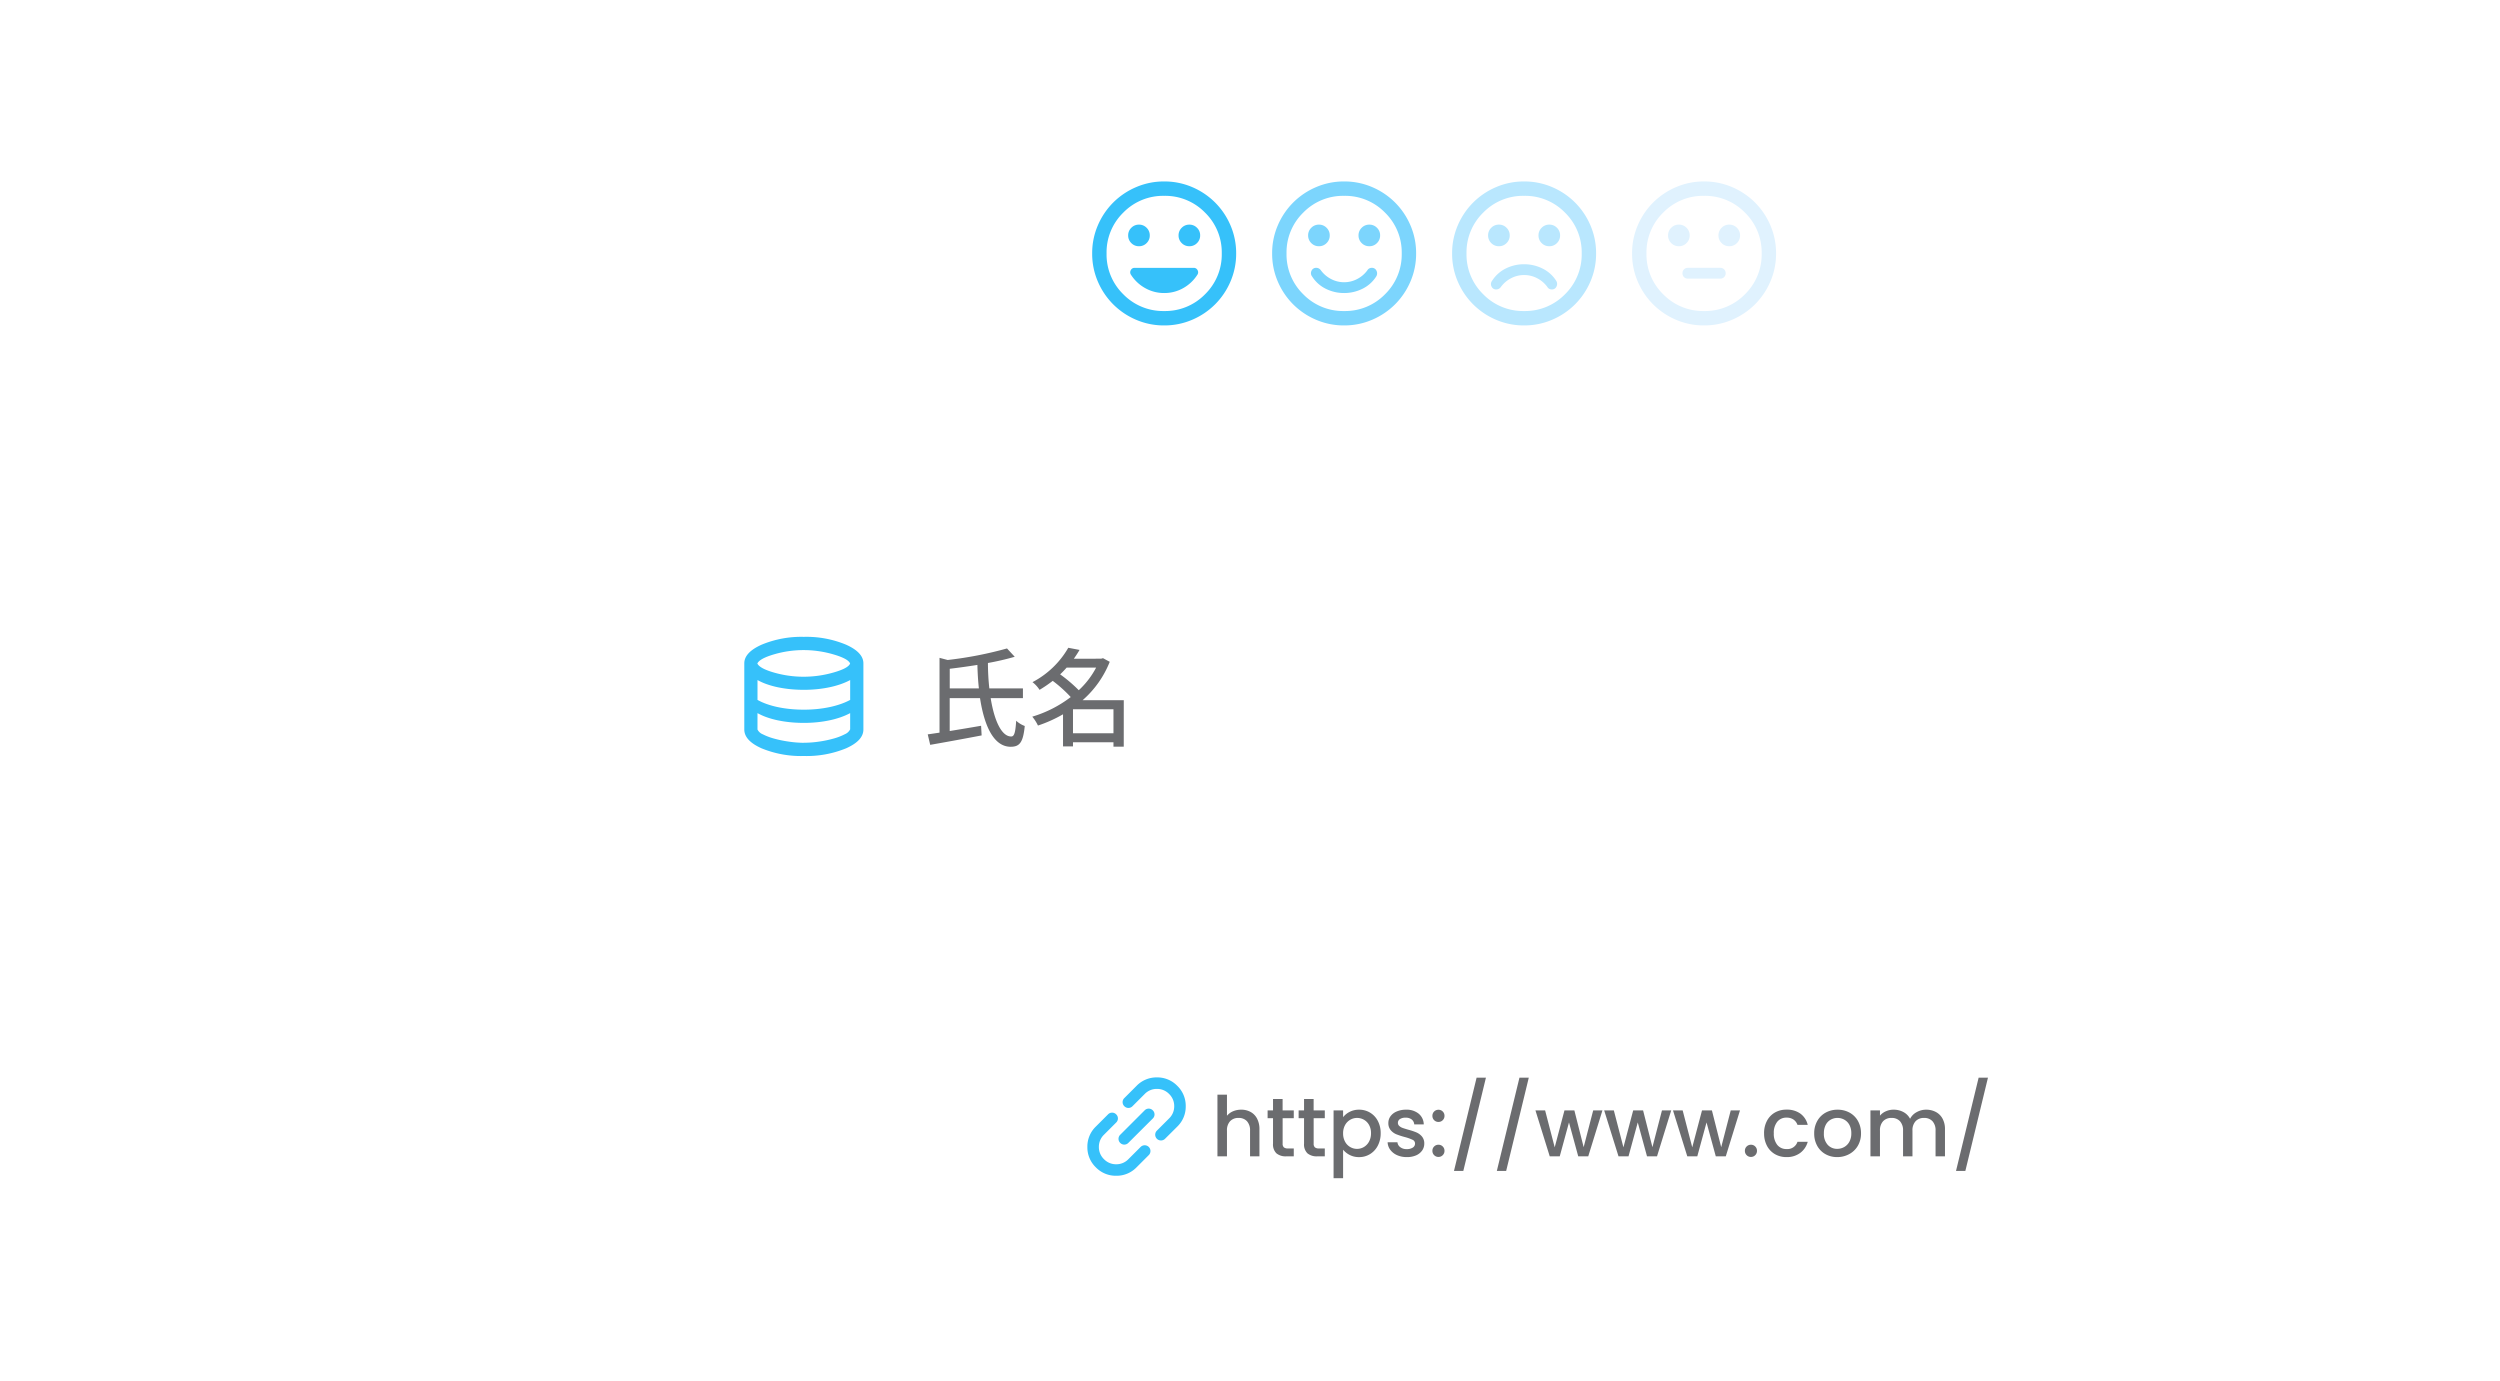 <svg xmlns="http://www.w3.org/2000/svg" xmlns:xlink="http://www.w3.org/1999/xlink" width="210" height="116" viewBox="0 0 210 116">
  <defs>
    <filter id="長方形_20306" x="78.934" y="75.711" width="101.074" height="39.844" filterUnits="userSpaceOnUse">
      <feOffset dy="1" input="SourceAlpha"/>
      <feGaussianBlur stdDeviation="1" result="blur"/>
      <feFlood flood-color="#5b5b5f" flood-opacity="0.102"/>
      <feComposite operator="in" in2="blur"/>
      <feComposite in="SourceGraphic"/>
    </filter>
    <filter id="長方形_20305" x="31.396" y="39.289" width="101.074" height="39.844" filterUnits="userSpaceOnUse">
      <feOffset dy="1" input="SourceAlpha"/>
      <feGaussianBlur stdDeviation="1" result="blur-2"/>
      <feFlood flood-color="#5b5b5f" flood-opacity="0.102"/>
      <feComposite operator="in" in2="blur-2"/>
      <feComposite in="SourceGraphic"/>
    </filter>
    <filter id="長方形_20304" x="70.529" y="2.445" width="101.074" height="39.844" filterUnits="userSpaceOnUse">
      <feOffset dy="1" input="SourceAlpha"/>
      <feGaussianBlur stdDeviation="1" result="blur-3"/>
      <feFlood flood-color="#5b5b5f" flood-opacity="0.102"/>
      <feComposite operator="in" in2="blur-3"/>
      <feComposite in="SourceGraphic"/>
    </filter>
  </defs>
  <g id="func-line06" transform="translate(-6018 -4832)">
    <rect id="長方形_19824" data-name="長方形 19824" width="210" height="116" rx="8" transform="translate(6018 4832)" fill="none"/>
    <g id="グループ_60153" data-name="グループ 60153" transform="translate(5126 2912)">
      <g transform="matrix(1, 0, 0, 1, 892, 1920)" filter="url(#長方形_20306)">
        <rect id="長方形_20306-2" data-name="長方形 20306" width="95.074" height="33.844" rx="6" transform="translate(81.93 77.71)" fill="#fff"/>
      </g>
      <path id="パス_40560" data-name="パス 40560" d="M-30.344-3.92a1.618,1.618,0,0,1,.787.189,1.345,1.345,0,0,1,.546.56,1.869,1.869,0,0,1,.2.9V0H-29.6V-2.156a1.119,1.119,0,0,0-.259-.795.922.922,0,0,0-.707-.276.933.933,0,0,0-.71.276,1.11,1.11,0,0,0-.263.795V0h-.8V-5.18h.8v1.771a1.338,1.338,0,0,1,.514-.378A1.72,1.72,0,0,1-30.344-3.92Zm3.481.714v2.135a.41.41,0,0,0,.1.312.5.5,0,0,0,.346.095h.49V0h-.63a1.214,1.214,0,0,1-.826-.252,1.039,1.039,0,0,1-.287-.819V-3.206h-.455v-.651h.455v-.959h.805v.959h.938v.651Zm2.606,0v2.135a.41.41,0,0,0,.1.312.5.5,0,0,0,.346.095h.49V0h-.63a1.214,1.214,0,0,1-.826-.252,1.039,1.039,0,0,1-.287-.819V-3.206h-.455v-.651h.455v-.959h.805v.959h.938v.651Zm2.473-.084a1.622,1.622,0,0,1,.553-.448,1.689,1.689,0,0,1,.791-.182,1.763,1.763,0,0,1,.92.248,1.746,1.746,0,0,1,.655.7,2.16,2.16,0,0,1,.238,1.029,2.223,2.223,0,0,1-.238,1.039,1.779,1.779,0,0,1-.655.714,1.726,1.726,0,0,1-.92.255,1.673,1.673,0,0,1-.784-.178,1.757,1.757,0,0,1-.56-.444V1.834h-.8V-3.857h.8Zm2.345,1.344a1.377,1.377,0,0,0-.164-.689,1.127,1.127,0,0,0-.434-.441,1.166,1.166,0,0,0-.577-.151,1.132,1.132,0,0,0-.571.154,1.147,1.147,0,0,0-.434.448,1.4,1.4,0,0,0-.164.693,1.417,1.417,0,0,0,.164.7,1.141,1.141,0,0,0,.434.451,1.132,1.132,0,0,0,.571.154,1.126,1.126,0,0,0,.577-.157,1.161,1.161,0,0,0,.434-.459A1.437,1.437,0,0,0-19.439-1.946ZM-16.433.063A1.943,1.943,0,0,1-17.249-.1a1.432,1.432,0,0,1-.571-.448,1.117,1.117,0,0,1-.224-.633h.826a.563.563,0,0,0,.234.409.851.851,0,0,0,.535.165.9.9,0,0,0,.522-.13.391.391,0,0,0,.186-.332.341.341,0,0,0-.207-.322,3.871,3.871,0,0,0-.655-.231,6.317,6.317,0,0,1-.707-.231,1.239,1.239,0,0,1-.472-.343.9.9,0,0,1-.2-.609.95.95,0,0,1,.182-.564,1.212,1.212,0,0,1,.521-.4A1.948,1.948,0,0,1-16.5-3.92a1.612,1.612,0,0,1,1.061.333,1.194,1.194,0,0,1,.431.906h-.8a.568.568,0,0,0-.21-.413.785.785,0,0,0-.511-.154.829.829,0,0,0-.483.119.368.368,0,0,0-.168.315.341.341,0,0,0,.112.259.8.8,0,0,0,.273.164q.161.059.476.151a5.178,5.178,0,0,1,.689.227,1.284,1.284,0,0,1,.465.34.9.9,0,0,1,.2.6,1,1,0,0,1-.182.588,1.207,1.207,0,0,1-.515.406A1.917,1.917,0,0,1-16.433.063Zm2.662-.014A.494.494,0,0,1-14.135-.1a.494.494,0,0,1-.147-.364.494.494,0,0,1,.147-.364.494.494,0,0,1,.364-.147.486.486,0,0,1,.357.147.494.494,0,0,1,.147.364.494.494,0,0,1-.147.364A.486.486,0,0,1-13.771.049Zm0-2.94a.494.494,0,0,1-.364-.147.494.494,0,0,1-.147-.364.494.494,0,0,1,.147-.364.494.494,0,0,1,.364-.147.486.486,0,0,1,.357.147.494.494,0,0,1,.147.364.494.494,0,0,1-.147.364A.486.486,0,0,1-13.771-2.891Zm3.985-3.717-1.9,7.833h-.784l1.9-7.833Zm3.6,0-1.9,7.833h-.784l1.9-7.833ZM0-3.857-1.192,0h-.84l-.777-2.849L-3.586,0h-.84l-1.2-3.857h.812l.805,3.1.819-3.1h.833L-1.577-.77l.8-3.087Zm5.777,0L4.585,0h-.84L2.968-2.849,2.191,0h-.84L.147-3.857H.959l.805,3.1.819-3.1h.833L4.2-.77,5-3.857Zm5.777,0L10.362,0h-.84L8.745-2.849,7.968,0h-.84l-1.2-3.857h.812l.805,3.1.819-3.1h.833L9.977-.77l.8-3.087ZM12.478.049A.494.494,0,0,1,12.114-.1a.494.494,0,0,1-.147-.364.494.494,0,0,1,.147-.364.494.494,0,0,1,.364-.147.486.486,0,0,1,.357.147.494.494,0,0,1,.147.364.494.494,0,0,1-.147.364A.486.486,0,0,1,12.478.049Zm1.1-1.981a2.186,2.186,0,0,1,.241-1.047,1.718,1.718,0,0,1,.668-.7,1.934,1.934,0,0,1,.98-.245,1.923,1.923,0,0,1,1.158.333,1.637,1.637,0,0,1,.62.948h-.861a.911.911,0,0,0-.336-.448.992.992,0,0,0-.581-.161.966.966,0,0,0-.781.346,1.466,1.466,0,0,0-.29.97,1.48,1.48,0,0,0,.29.973.962.962,0,0,0,.781.35.886.886,0,0,0,.917-.609h.861a1.724,1.724,0,0,1-.63.934A1.859,1.859,0,0,1,15.47.063a1.912,1.912,0,0,1-.98-.248,1.742,1.742,0,0,1-.668-.7A2.186,2.186,0,0,1,13.58-1.932ZM19.721.063a1.975,1.975,0,0,1-.987-.248,1.785,1.785,0,0,1-.693-.7,2.112,2.112,0,0,1-.252-1.046,2.071,2.071,0,0,1,.259-1.043,1.789,1.789,0,0,1,.707-.7,2.052,2.052,0,0,1,1-.245,2.052,2.052,0,0,1,1,.245,1.789,1.789,0,0,1,.707.7,2.071,2.071,0,0,1,.259,1.043,2.028,2.028,0,0,1-.266,1.043,1.842,1.842,0,0,1-.725.7A2.088,2.088,0,0,1,19.721.063Zm0-.693A1.187,1.187,0,0,0,20.3-.777a1.12,1.12,0,0,0,.438-.441,1.418,1.418,0,0,0,.168-.714,1.447,1.447,0,0,0-.161-.711,1.087,1.087,0,0,0-.427-.437,1.168,1.168,0,0,0-.574-.147,1.148,1.148,0,0,0-.57.147,1.049,1.049,0,0,0-.417.438,1.5,1.5,0,0,0-.154.711,1.353,1.353,0,0,0,.319.962A1.052,1.052,0,0,0,19.721-.63Zm7.464-3.29A1.73,1.73,0,0,1,28-3.731a1.365,1.365,0,0,1,.567.56,1.817,1.817,0,0,1,.207.9V0h-.791V-2.156a1.119,1.119,0,0,0-.259-.795.922.922,0,0,0-.707-.276.933.933,0,0,0-.711.276,1.11,1.11,0,0,0-.263.795V0h-.791V-2.156a1.119,1.119,0,0,0-.259-.795.922.922,0,0,0-.707-.276.933.933,0,0,0-.71.276,1.11,1.11,0,0,0-.263.795V0h-.8V-3.857h.8v.441a1.327,1.327,0,0,1,.5-.371,1.576,1.576,0,0,1,.644-.133,1.714,1.714,0,0,1,.826.2,1.34,1.34,0,0,1,.56.567,1.294,1.294,0,0,1,.546-.556A1.615,1.615,0,0,1,27.185-3.92Zm5.2-2.688-1.9,7.833h-.784l1.9-7.833Z" transform="translate(1026.604 2017.133)" fill="#6b6c6f"/>
      <path id="パス_31295" data-name="パス 31295" d="M2.42,4.839A2.332,2.332,0,0,1,.708,4.131,2.332,2.332,0,0,1,0,2.42,2.332,2.332,0,0,1,.708.708,2.332,2.332,0,0,1,2.42,0H3.871a.475.475,0,0,1,.484.484.475.475,0,0,1-.484.484H2.42a1.4,1.4,0,0,0-1.028.423A1.4,1.4,0,0,0,.968,2.42a1.4,1.4,0,0,0,.423,1.028,1.4,1.4,0,0,0,1.028.423H3.871a.484.484,0,1,1,0,.968ZM3.387,2.9A.475.475,0,0,1,2.9,2.42a.475.475,0,0,1,.484-.484h2.9a.475.475,0,0,1,.484.484.475.475,0,0,1-.484.484Zm2.42,1.936a.484.484,0,1,1,0-.968H7.259a1.4,1.4,0,0,0,1.028-.423A1.4,1.4,0,0,0,8.71,2.42a1.4,1.4,0,0,0-.423-1.028A1.4,1.4,0,0,0,7.259.968H5.807A.475.475,0,0,1,5.323.484.475.475,0,0,1,5.807,0H7.259A2.332,2.332,0,0,1,8.97.708a2.332,2.332,0,0,1,.708,1.712A2.332,2.332,0,0,1,8.97,4.131a2.332,2.332,0,0,1-1.712.708Z" transform="translate(982.338 2016.344) rotate(-45)" fill="#36c1fa"/>
    </g>
    <g id="グループ_60154" data-name="グループ 60154" transform="translate(5126 2912)">
      <g transform="matrix(1, 0, 0, 1, 892, 1920)" filter="url(#長方形_20305)">
        <rect id="長方形_20305-2" data-name="長方形 20305" width="95.074" height="33.844" rx="6" transform="translate(34.4 41.29)" fill="#fff"/>
      </g>
      <path id="パス_31296" data-name="パス 31296" d="M125-829.992a8.721,8.721,0,0,1-3.551-.646Q120-831.285,120-832.216v-5.56q0-.918,1.466-1.571A8.657,8.657,0,0,1,125-840a8.657,8.657,0,0,1,3.538.653q1.466.653,1.466,1.571v5.56q0,.931-1.453,1.578A8.721,8.721,0,0,1,125-829.992Zm0-6.658a9.089,9.089,0,0,0,2.488-.354q1.251-.355,1.4-.758-.153-.4-1.4-.765a8.912,8.912,0,0,0-2.5-.361,8.827,8.827,0,0,0-2.481.354q-1.216.355-1.411.772.195.417,1.411.765A8.99,8.99,0,0,0,125-836.65Zm0,2.766a11.061,11.061,0,0,0,1.126-.055,9.9,9.9,0,0,0,1.036-.16,7.541,7.541,0,0,0,.931-.257,5.505,5.505,0,0,0,.8-.347v-1.668a5.519,5.519,0,0,1-.8.347,7.552,7.552,0,0,1-.931.257,9.854,9.854,0,0,1-1.036.16,10.989,10.989,0,0,1-1.126.056,11.4,11.4,0,0,1-1.14-.056,9.758,9.758,0,0,1-1.049-.16,7.22,7.22,0,0,1-.924-.257,5.034,5.034,0,0,1-.778-.347v1.668a5.023,5.023,0,0,0,.778.347,7.21,7.21,0,0,0,.924.257,9.8,9.8,0,0,0,1.049.16Q124.42-833.884,125-833.884Zm0,2.78a8.9,8.9,0,0,0,1.3-.1,9.328,9.328,0,0,0,1.216-.257,4.774,4.774,0,0,0,.931-.361.861.861,0,0,0,.445-.41v-1.362a5.512,5.512,0,0,1-.8.348,7.573,7.573,0,0,1-.931.257,9.885,9.885,0,0,1-1.036.16,11.008,11.008,0,0,1-1.126.056q-.584,0-1.14-.056a9.788,9.788,0,0,1-1.049-.16,7.24,7.24,0,0,1-.924-.257,5.028,5.028,0,0,1-.778-.348v1.376a.836.836,0,0,0,.438.4,4.913,4.913,0,0,0,.924.354,9.279,9.279,0,0,0,1.223.257A9.038,9.038,0,0,0,125-831.1Z" transform="translate(834.521 2813.496)" fill="#36c1fa"/>
      <path id="パス_40559" data-name="パス 40559" d="M-6.625-4.176V-5.823c.756-.09,1.548-.2,2.322-.324.018.675.054,1.341.126,1.971Zm6.147.819v-.819H-3.3a19.929,19.929,0,0,1-.117-2.133,22.07,22.07,0,0,0,2.25-.522l-.648-.7A31.793,31.793,0,0,1-6.8-6.561l-.684-.18V-.459c-.36.054-.7.108-.99.144l.207.882c1.179-.207,2.8-.5,4.32-.792l-.045-.81c-.882.153-1.8.306-2.637.441V-3.357h2.547C-3.718-.981-2.917.72-1.513.729-.757.729-.46.369-.325-1.017a2.162,2.162,0,0,1-.72-.441C-1.108-.486-1.2-.135-1.459-.135c-.8.009-1.422-1.3-1.728-3.222ZM3.727-.405V-2.421h3.4V-.405ZM5.671-5.922a7.042,7.042,0,0,1-1.458,1.9A12.381,12.381,0,0,0,2.647-5.355c.2-.18.378-.378.549-.567ZM7.993-3.186H4.537A8.373,8.373,0,0,0,6.814-6.408l-.567-.306-.153.045H3.8c.171-.243.333-.486.477-.738l-.945-.18A7.46,7.46,0,0,1,.325-4.7a2.551,2.551,0,0,1,.594.648,11.362,11.362,0,0,0,1.107-.756A11.327,11.327,0,0,1,3.538-3.447,10.083,10.083,0,0,1,.307-1.8a3.4,3.4,0,0,1,.477.747A11.269,11.269,0,0,0,2.89-2V.7h.837V.351h3.4V.72h.864Z" transform="translate(978.404 1982)" fill="#6b6c6f"/>
    </g>
    <g id="グループ_60163" data-name="グループ 60163" transform="translate(15209 -1628)">
      <g transform="matrix(1, 0, 0, 1, -9191, 6460)" filter="url(#長方形_20304)">
        <rect id="長方形_20304-2" data-name="長方形 20304" width="95.074" height="33.844" rx="6" transform="translate(73.53 4.44)" fill="#fff"/>
      </g>
      <g id="グループ_60152" data-name="グループ 60152" transform="translate(14.309 -89.902)">
        <path id="パス_31291" data-name="パス 31291" d="M88.163-874.558a.875.875,0,0,0,.642-.265.875.875,0,0,0,.265-.642.875.875,0,0,0-.265-.643.875.875,0,0,0-.642-.265.875.875,0,0,0-.642.265.875.875,0,0,0-.265.643.875.875,0,0,0,.265.642A.875.875,0,0,0,88.163-874.558Zm-4.233,0a.875.875,0,0,0,.643-.265.875.875,0,0,0,.265-.642.875.875,0,0,0-.265-.643.875.875,0,0,0-.643-.265.875.875,0,0,0-.642.265.875.875,0,0,0-.265.643.875.875,0,0,0,.265.642A.875.875,0,0,0,83.931-874.558Zm2.116,6.652a5.889,5.889,0,0,1-2.358-.476,6.107,6.107,0,0,1-1.92-1.293,6.106,6.106,0,0,1-1.293-1.92A5.888,5.888,0,0,1,80-873.953a5.888,5.888,0,0,1,.476-2.358,6.106,6.106,0,0,1,1.293-1.92,6.106,6.106,0,0,1,1.92-1.292A5.888,5.888,0,0,1,86.047-880a5.888,5.888,0,0,1,2.358.476,6.106,6.106,0,0,1,1.92,1.292,6.106,6.106,0,0,1,1.293,1.92,5.888,5.888,0,0,1,.476,2.358,5.888,5.888,0,0,1-.476,2.358,6.106,6.106,0,0,1-1.293,1.92,6.107,6.107,0,0,1-1.92,1.293A5.889,5.889,0,0,1,86.047-867.906ZM86.047-873.953Zm0,4.838a4.669,4.669,0,0,0,3.432-1.406,4.669,4.669,0,0,0,1.406-3.432,4.669,4.669,0,0,0-1.406-3.432,4.669,4.669,0,0,0-3.432-1.406,4.669,4.669,0,0,0-3.432,1.406,4.669,4.669,0,0,0-1.406,3.432,4.669,4.669,0,0,0,1.406,3.432A4.669,4.669,0,0,0,86.047-869.115Zm0-1.512a3.2,3.2,0,0,0,1.618-.423,3.345,3.345,0,0,0,1.194-1.149.36.36,0,0,0-.015-.363.344.344,0,0,0-.317-.181H83.568a.345.345,0,0,0-.317.181.36.36,0,0,0-.015.363,3.326,3.326,0,0,0,1.2,1.149A3.217,3.217,0,0,0,86.047-870.627Z" transform="translate(-9193.566 7445.144)" fill="#36c1fa"/>
        <path id="パス_31292" data-name="パス 31292" d="M86.047-870.627a3.442,3.442,0,0,0,1.519-.348,2.845,2.845,0,0,0,1.156-1.013.488.488,0,0,0,.045-.506.408.408,0,0,0-.393-.25.455.455,0,0,0-.219.053.4.4,0,0,0-.159.159,2.465,2.465,0,0,1-.862.733,2.346,2.346,0,0,1-1.088.265,2.346,2.346,0,0,1-1.088-.265,2.465,2.465,0,0,1-.862-.733.515.515,0,0,0-.174-.159.455.455,0,0,0-.219-.053.409.409,0,0,0-.393.242.448.448,0,0,0,.045.484,2.865,2.865,0,0,0,1.156,1.036A3.414,3.414,0,0,0,86.047-870.627Zm2.116-3.931a.875.875,0,0,0,.642-.265.875.875,0,0,0,.265-.642.875.875,0,0,0-.265-.643.875.875,0,0,0-.642-.265.875.875,0,0,0-.642.265.875.875,0,0,0-.265.643.875.875,0,0,0,.265.642A.875.875,0,0,0,88.163-874.558Zm-4.233,0a.875.875,0,0,0,.643-.265.875.875,0,0,0,.265-.642.875.875,0,0,0-.265-.643.875.875,0,0,0-.643-.265.875.875,0,0,0-.642.265.875.875,0,0,0-.265.643.875.875,0,0,0,.265.642A.875.875,0,0,0,83.931-874.558Zm2.116,6.652a5.889,5.889,0,0,1-2.358-.476,6.108,6.108,0,0,1-1.92-1.292,6.107,6.107,0,0,1-1.293-1.92A5.888,5.888,0,0,1,80-873.953a5.888,5.888,0,0,1,.476-2.358,6.107,6.107,0,0,1,1.293-1.92,6.105,6.105,0,0,1,1.92-1.292A5.888,5.888,0,0,1,86.047-880a5.888,5.888,0,0,1,2.358.476,6.105,6.105,0,0,1,1.92,1.292,6.106,6.106,0,0,1,1.293,1.92,5.888,5.888,0,0,1,.476,2.358,5.888,5.888,0,0,1-.476,2.358,6.107,6.107,0,0,1-1.293,1.92,6.108,6.108,0,0,1-1.92,1.292A5.889,5.889,0,0,1,86.047-867.906ZM86.047-873.953Zm0,4.838a4.669,4.669,0,0,0,3.432-1.406,4.669,4.669,0,0,0,1.406-3.432,4.669,4.669,0,0,0-1.406-3.432,4.669,4.669,0,0,0-3.432-1.406,4.669,4.669,0,0,0-3.432,1.406,4.669,4.669,0,0,0-1.406,3.432,4.669,4.669,0,0,0,1.406,3.432A4.669,4.669,0,0,0,86.047-869.115Z" transform="translate(-9178.449 7445.144)" fill="#7cd5fd"/>
        <path id="パス_31293" data-name="パス 31293" d="M86.047-873.046a3.414,3.414,0,0,0-1.534.355,2.863,2.863,0,0,0-1.156,1.036.448.448,0,0,0-.045.484.409.409,0,0,0,.393.242.456.456,0,0,0,.219-.053.517.517,0,0,0,.174-.159,2.464,2.464,0,0,1,.862-.733,2.345,2.345,0,0,1,1.088-.265,2.345,2.345,0,0,1,1.088.265,2.464,2.464,0,0,1,.862.733.4.4,0,0,0,.159.159.455.455,0,0,0,.219.053.408.408,0,0,0,.393-.249.488.488,0,0,0-.045-.506,2.845,2.845,0,0,0-1.156-1.013A3.442,3.442,0,0,0,86.047-873.046Zm2.116-1.512a.875.875,0,0,0,.642-.265.875.875,0,0,0,.265-.643.875.875,0,0,0-.265-.643.875.875,0,0,0-.642-.265.875.875,0,0,0-.642.265.875.875,0,0,0-.265.643.875.875,0,0,0,.265.643A.875.875,0,0,0,88.163-874.558Zm-4.233,0a.875.875,0,0,0,.643-.265.875.875,0,0,0,.265-.643.875.875,0,0,0-.265-.643.875.875,0,0,0-.643-.265.875.875,0,0,0-.642.265.875.875,0,0,0-.265.643.875.875,0,0,0,.265.643A.875.875,0,0,0,83.931-874.558Zm2.116,6.652a5.888,5.888,0,0,1-2.358-.476,6.107,6.107,0,0,1-1.92-1.292,6.106,6.106,0,0,1-1.293-1.92A5.888,5.888,0,0,1,80-873.953a5.888,5.888,0,0,1,.476-2.358,6.107,6.107,0,0,1,1.293-1.92,6.108,6.108,0,0,1,1.92-1.292A5.889,5.889,0,0,1,86.047-880a5.889,5.889,0,0,1,2.358.476,6.107,6.107,0,0,1,1.92,1.292,6.107,6.107,0,0,1,1.293,1.92,5.888,5.888,0,0,1,.476,2.358,5.888,5.888,0,0,1-.476,2.358,6.106,6.106,0,0,1-1.293,1.92,6.107,6.107,0,0,1-1.92,1.292A5.888,5.888,0,0,1,86.047-867.906ZM86.047-873.953Zm0,4.838a4.669,4.669,0,0,0,3.432-1.406,4.669,4.669,0,0,0,1.406-3.432,4.669,4.669,0,0,0-1.406-3.432,4.669,4.669,0,0,0-3.432-1.406,4.669,4.669,0,0,0-3.432,1.406,4.669,4.669,0,0,0-1.406,3.432,4.669,4.669,0,0,0,1.406,3.432A4.669,4.669,0,0,0,86.047-869.115Z" transform="translate(-9163.331 7445.144)" fill="#b9e7fe"/>
        <path id="パス_31294" data-name="パス 31294" d="M88.163-874.558a.875.875,0,0,0,.642-.265.875.875,0,0,0,.265-.643.875.875,0,0,0-.265-.643.875.875,0,0,0-.642-.265.875.875,0,0,0-.642.265.875.875,0,0,0-.265.643.875.875,0,0,0,.265.643A.875.875,0,0,0,88.163-874.558Zm-4.233,0a.875.875,0,0,0,.643-.265.875.875,0,0,0,.265-.643.875.875,0,0,0-.265-.643.875.875,0,0,0-.643-.265.875.875,0,0,0-.642.265.875.875,0,0,0-.265.643.875.875,0,0,0,.265.643A.875.875,0,0,0,83.931-874.558Zm.756,2.721h2.721a.441.441,0,0,0,.325-.128.441.441,0,0,0,.129-.325.44.44,0,0,0-.129-.325.441.441,0,0,0-.325-.129H84.686a.441.441,0,0,0-.325.129.441.441,0,0,0-.128.325.441.441,0,0,0,.128.325A.441.441,0,0,0,84.686-871.836Zm1.361,3.931a5.888,5.888,0,0,1-2.358-.476,6.107,6.107,0,0,1-1.92-1.292,6.106,6.106,0,0,1-1.293-1.92A5.888,5.888,0,0,1,80-873.953a5.888,5.888,0,0,1,.476-2.358,6.106,6.106,0,0,1,1.293-1.92,6.107,6.107,0,0,1,1.92-1.292A5.889,5.889,0,0,1,86.047-880a5.889,5.889,0,0,1,2.358.476,6.107,6.107,0,0,1,1.92,1.292,6.106,6.106,0,0,1,1.293,1.92,5.888,5.888,0,0,1,.476,2.358,5.888,5.888,0,0,1-.476,2.358,6.106,6.106,0,0,1-1.293,1.92,6.107,6.107,0,0,1-1.92,1.292A5.888,5.888,0,0,1,86.047-867.906ZM86.047-873.953Zm0,4.838a4.669,4.669,0,0,0,3.432-1.406,4.669,4.669,0,0,0,1.406-3.432,4.669,4.669,0,0,0-1.406-3.432,4.669,4.669,0,0,0-3.432-1.406,4.669,4.669,0,0,0-3.432,1.406,4.669,4.669,0,0,0-1.406,3.432,4.669,4.669,0,0,0,1.406,3.432A4.669,4.669,0,0,0,86.047-869.115Z" transform="translate(-9148.214 7445.144)" fill="#e0f2fe"/>
      </g>
    </g>
  </g>
</svg>
